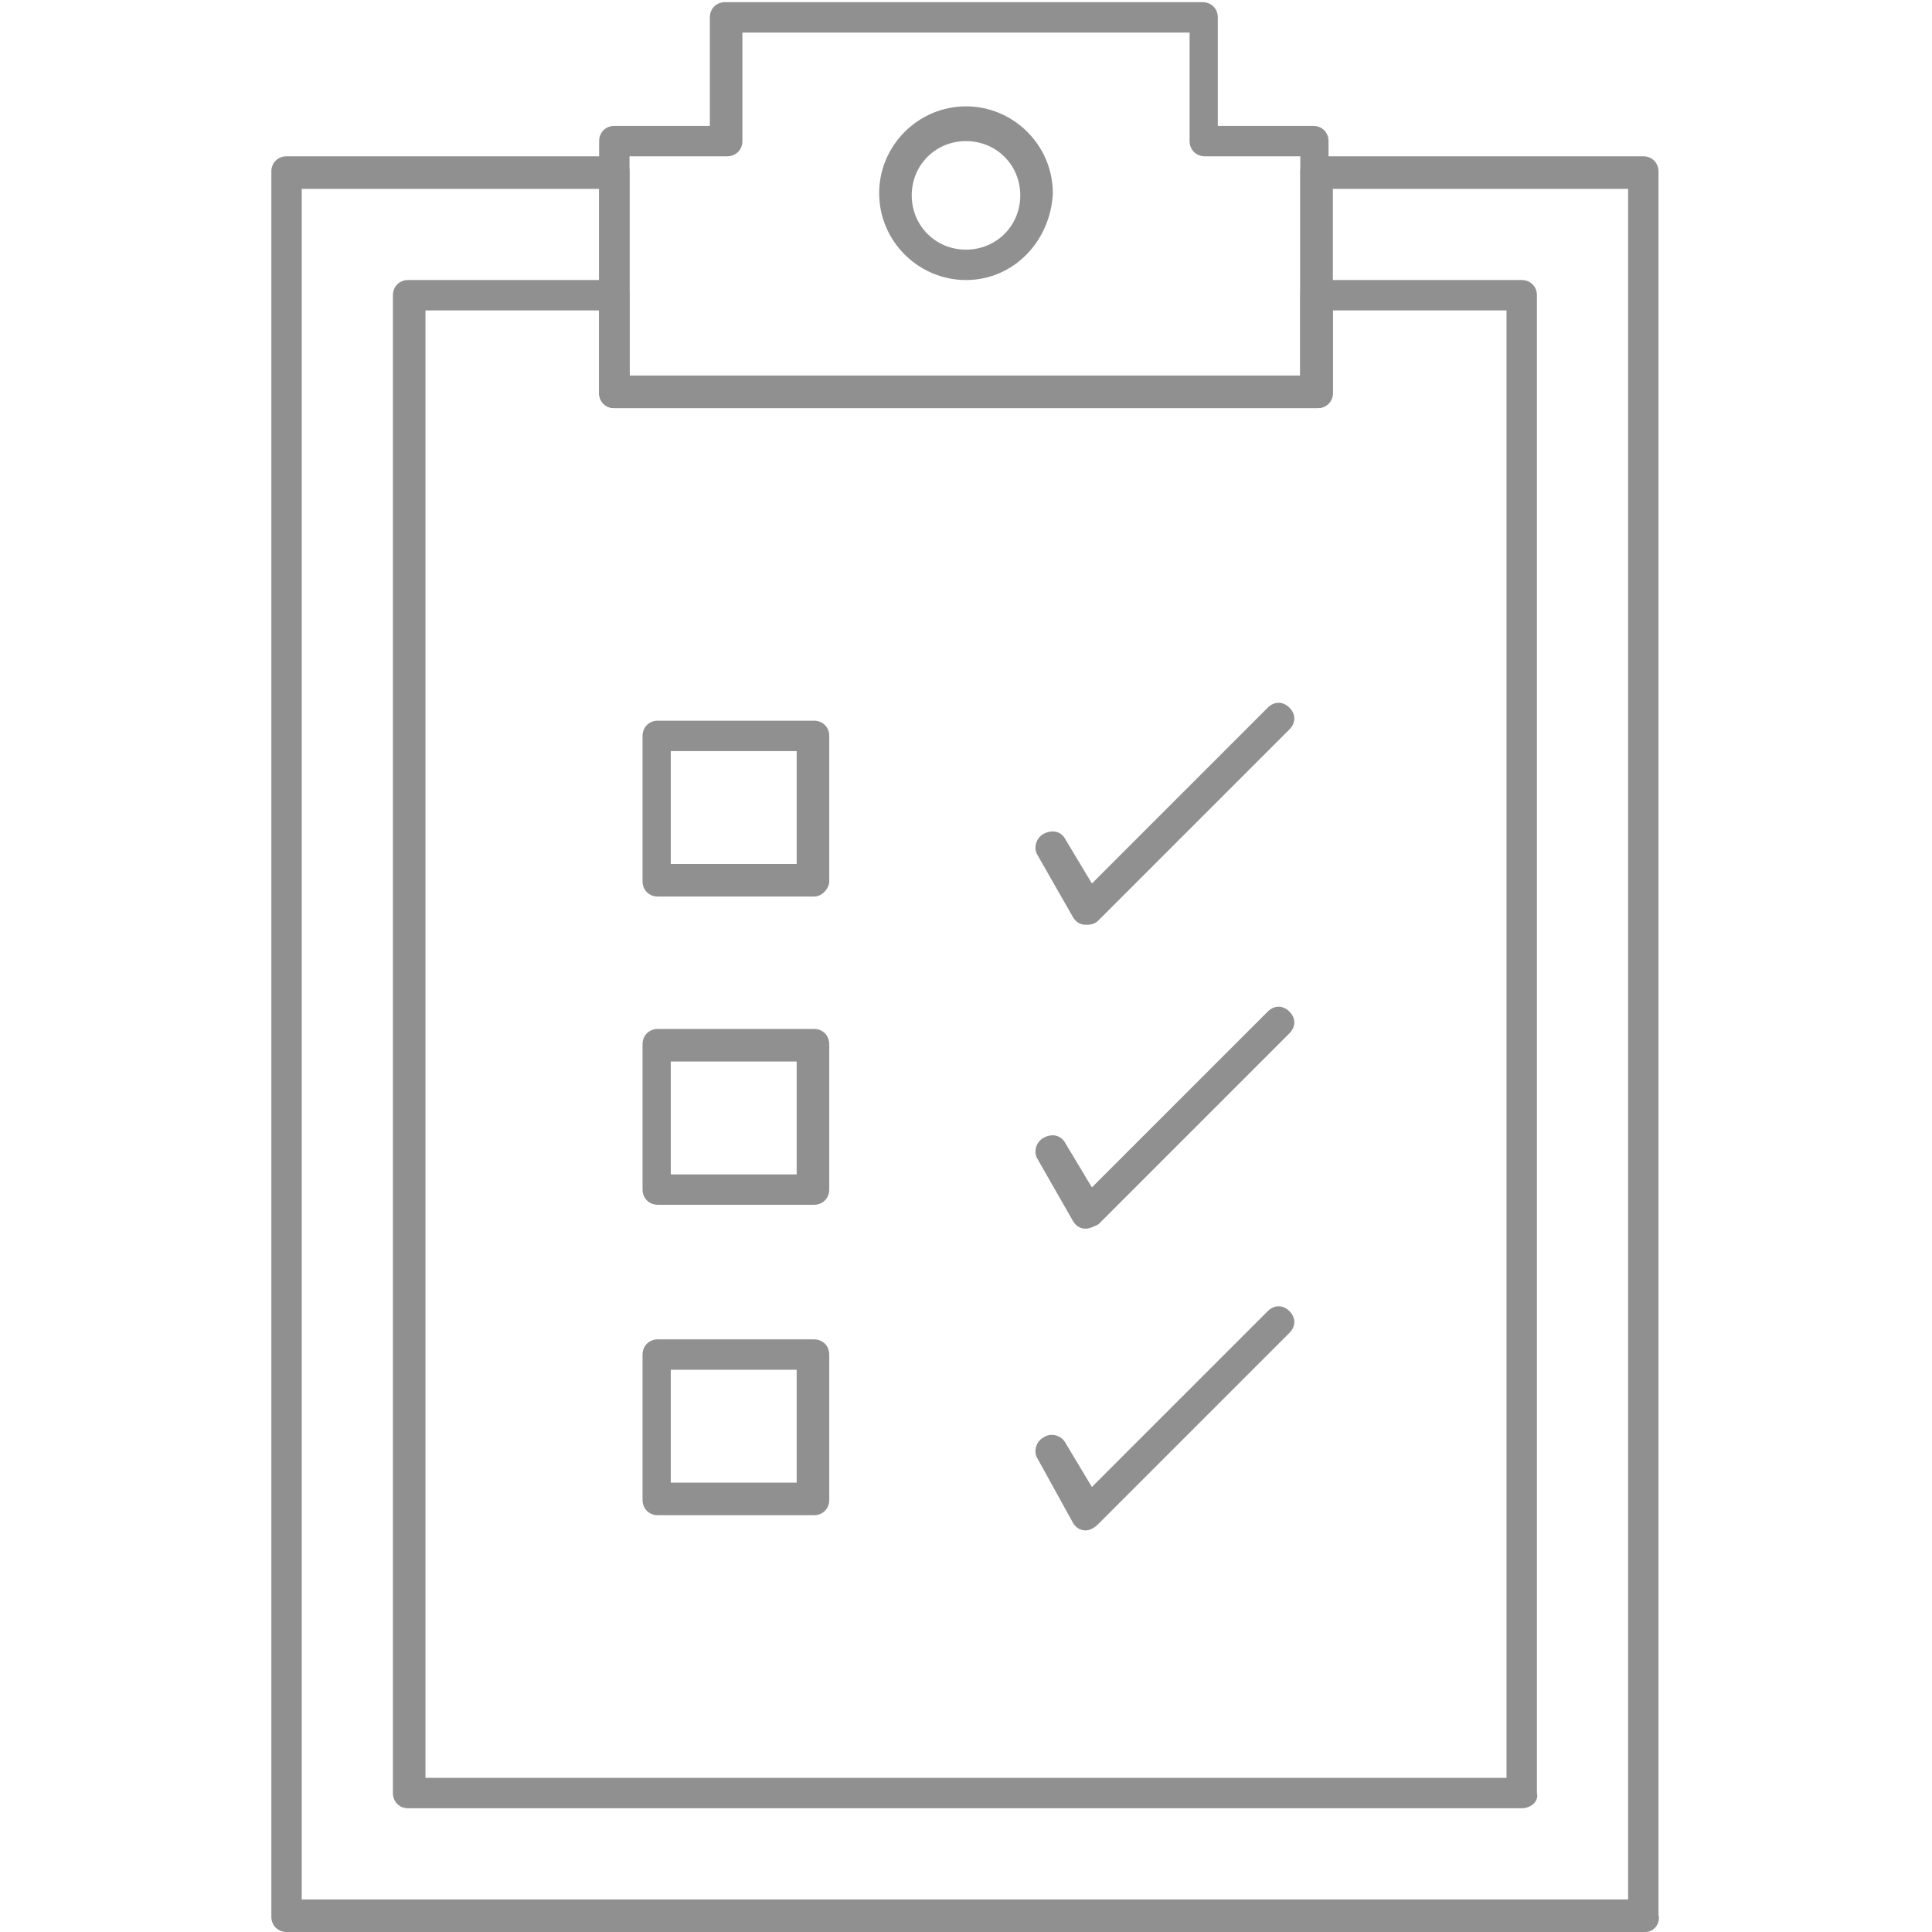 <?xml version="1.0" encoding="UTF-8"?> <!-- Generator: Adobe Illustrator 24.0.2, SVG Export Plug-In . SVG Version: 6.00 Build 0) --> <svg xmlns="http://www.w3.org/2000/svg" xmlns:xlink="http://www.w3.org/1999/xlink" version="1.1" x="0px" y="0px" viewBox="0 0 89 89" style="enable-background:new 0 0 89 89;" xml:space="preserve"> <style type="text/css"> .st0{fill:#F1F1F1;} .st1{fill:#909090;} </style> <g id="_x38_3"> <g id="XMLID_12_"> <g id="XMLID_22_"> <path class="st1" d="M75.8,89H13.2c-0.4,0-0.7-0.3-0.7-0.7V7.9c0-0.4,0.3-0.7,0.7-0.7h15.1c0.4,0,0.7,0.3,0.7,0.7v9.4h30.9V7.9 c0-0.4,0.3-0.7,0.7-0.7h15.1c0.4,0,0.7,0.3,0.7,0.7v80.3C76.5,88.6,76.2,89,75.8,89z M13.9,87.5H75V8.7H61.4v9.4 c0,0.4-0.3,0.7-0.7,0.7H28.3c-0.4,0-0.7-0.3-0.7-0.7V8.7H13.9V87.5z"></path> </g> <g id="XMLID_21_"> <path class="st1" d="M70.1,83.3H18.8c-0.4,0-0.7-0.3-0.7-0.7v-69c0-0.4,0.3-0.7,0.7-0.7h9.5c0.4,0,0.7,0.3,0.7,0.7v3.8h30.9v-3.8 c0-0.4,0.3-0.7,0.7-0.7h9.5c0.4,0,0.7,0.3,0.7,0.7v69C70.9,83,70.5,83.3,70.1,83.3z M19.6,81.9h49.8V14.3h-8v3.8 c0,0.4-0.3,0.7-0.7,0.7H28.3c-0.4,0-0.7-0.3-0.7-0.7v-3.8h-8V81.9z"></path> </g> <g id="XMLID_20_"> <path class="st1" d="M60.6,18.8H28.3c-0.4,0-0.7-0.3-0.7-0.7V6.5c0-0.4,0.3-0.7,0.7-0.7h4.4v-5c0-0.4,0.3-0.7,0.7-0.7h22 c0.4,0,0.7,0.3,0.7,0.7v5h4.4c0.4,0,0.7,0.3,0.7,0.7v11.6C61.4,18.5,61,18.8,60.6,18.8z M29,17.4h30.9V7.2h-4.4 c-0.4,0-0.7-0.3-0.7-0.7v-5H34.2v5c0,0.4-0.3,0.7-0.7,0.7H29V17.4z"></path> </g> <g id="XMLID_19_"> <path class="st1" d="M44.5,12.9c-2.2,0-4-1.8-4-4c0-2.2,1.8-4,4-4c2.2,0,4,1.8,4,4C48.4,11.1,46.7,12.9,44.5,12.9z M44.5,6.5 C43.1,6.5,42,7.6,42,9c0,1.4,1.1,2.5,2.5,2.5c1.4,0,2.5-1.1,2.5-2.5C47,7.6,45.9,6.5,44.5,6.5z"></path> </g> <g id="XMLID_18_"> <path class="st1" d="M37.5,41.3h-7.2c-0.4,0-0.7-0.3-0.7-0.7v-6.7c0-0.4,0.3-0.7,0.7-0.7h7.2c0.4,0,0.7,0.3,0.7,0.7v6.7 C38.2,40.9,37.9,41.3,37.5,41.3z M30.9,39.8h5.8v-5.2h-5.8V39.8z"></path> </g> <g id="XMLID_17_"> <path class="st1" d="M37.5,55.5h-7.2c-0.4,0-0.7-0.3-0.7-0.7v-6.7c0-0.4,0.3-0.7,0.7-0.7h7.2c0.4,0,0.7,0.3,0.7,0.7v6.7 C38.2,55.2,37.9,55.5,37.5,55.5z M30.9,54.1h5.8v-5.2h-5.8V54.1z"></path> </g> <g id="XMLID_16_"> <path class="st1" d="M37.5,69.8h-7.2c-0.4,0-0.7-0.3-0.7-0.7v-6.7c0-0.4,0.3-0.7,0.7-0.7h7.2c0.4,0,0.7,0.3,0.7,0.7v6.7 C38.2,69.5,37.9,69.8,37.5,69.8z M30.9,68.3h5.8v-5.2h-5.8V68.3z"></path> </g> <g id="XMLID_15_"> <path class="st1" d="M50,42.6C49.9,42.6,49.9,42.6,50,42.6c-0.3,0-0.5-0.2-0.6-0.4l-1.6-2.8c-0.2-0.3-0.1-0.8,0.3-1 c0.4-0.2,0.8-0.1,1,0.3l1.2,2l8.1-8.1c0.3-0.3,0.7-0.3,1,0c0.3,0.3,0.3,0.7,0,1l-8.8,8.8C50.4,42.6,50.2,42.6,50,42.6z"></path> </g> <g id="XMLID_14_"> <path class="st1" d="M50,56.6C49.9,56.6,49.9,56.6,50,56.6c-0.3,0-0.5-0.2-0.6-0.4l-1.6-2.8c-0.2-0.3-0.1-0.8,0.3-1 c0.4-0.2,0.8-0.1,1,0.3l1.2,2l8.1-8.1c0.3-0.3,0.7-0.3,1,0c0.3,0.3,0.3,0.7,0,1l-8.8,8.8C50.4,56.5,50.2,56.6,50,56.6z"></path> </g> <g id="XMLID_13_"> <path class="st1" d="M50,70.5C49.9,70.5,49.9,70.5,50,70.5c-0.3,0-0.5-0.2-0.6-0.4l-1.6-2.9c-0.2-0.3-0.1-0.8,0.3-1 c0.3-0.2,0.8-0.1,1,0.3l1.2,2l8.1-8.1c0.3-0.3,0.7-0.3,1,0c0.3,0.3,0.3,0.7,0,1l-8.8,8.8C50.4,70.4,50.2,70.5,50,70.5z"></path> </g> </g> </g> <g id="Layer_1"> </g> </svg> 